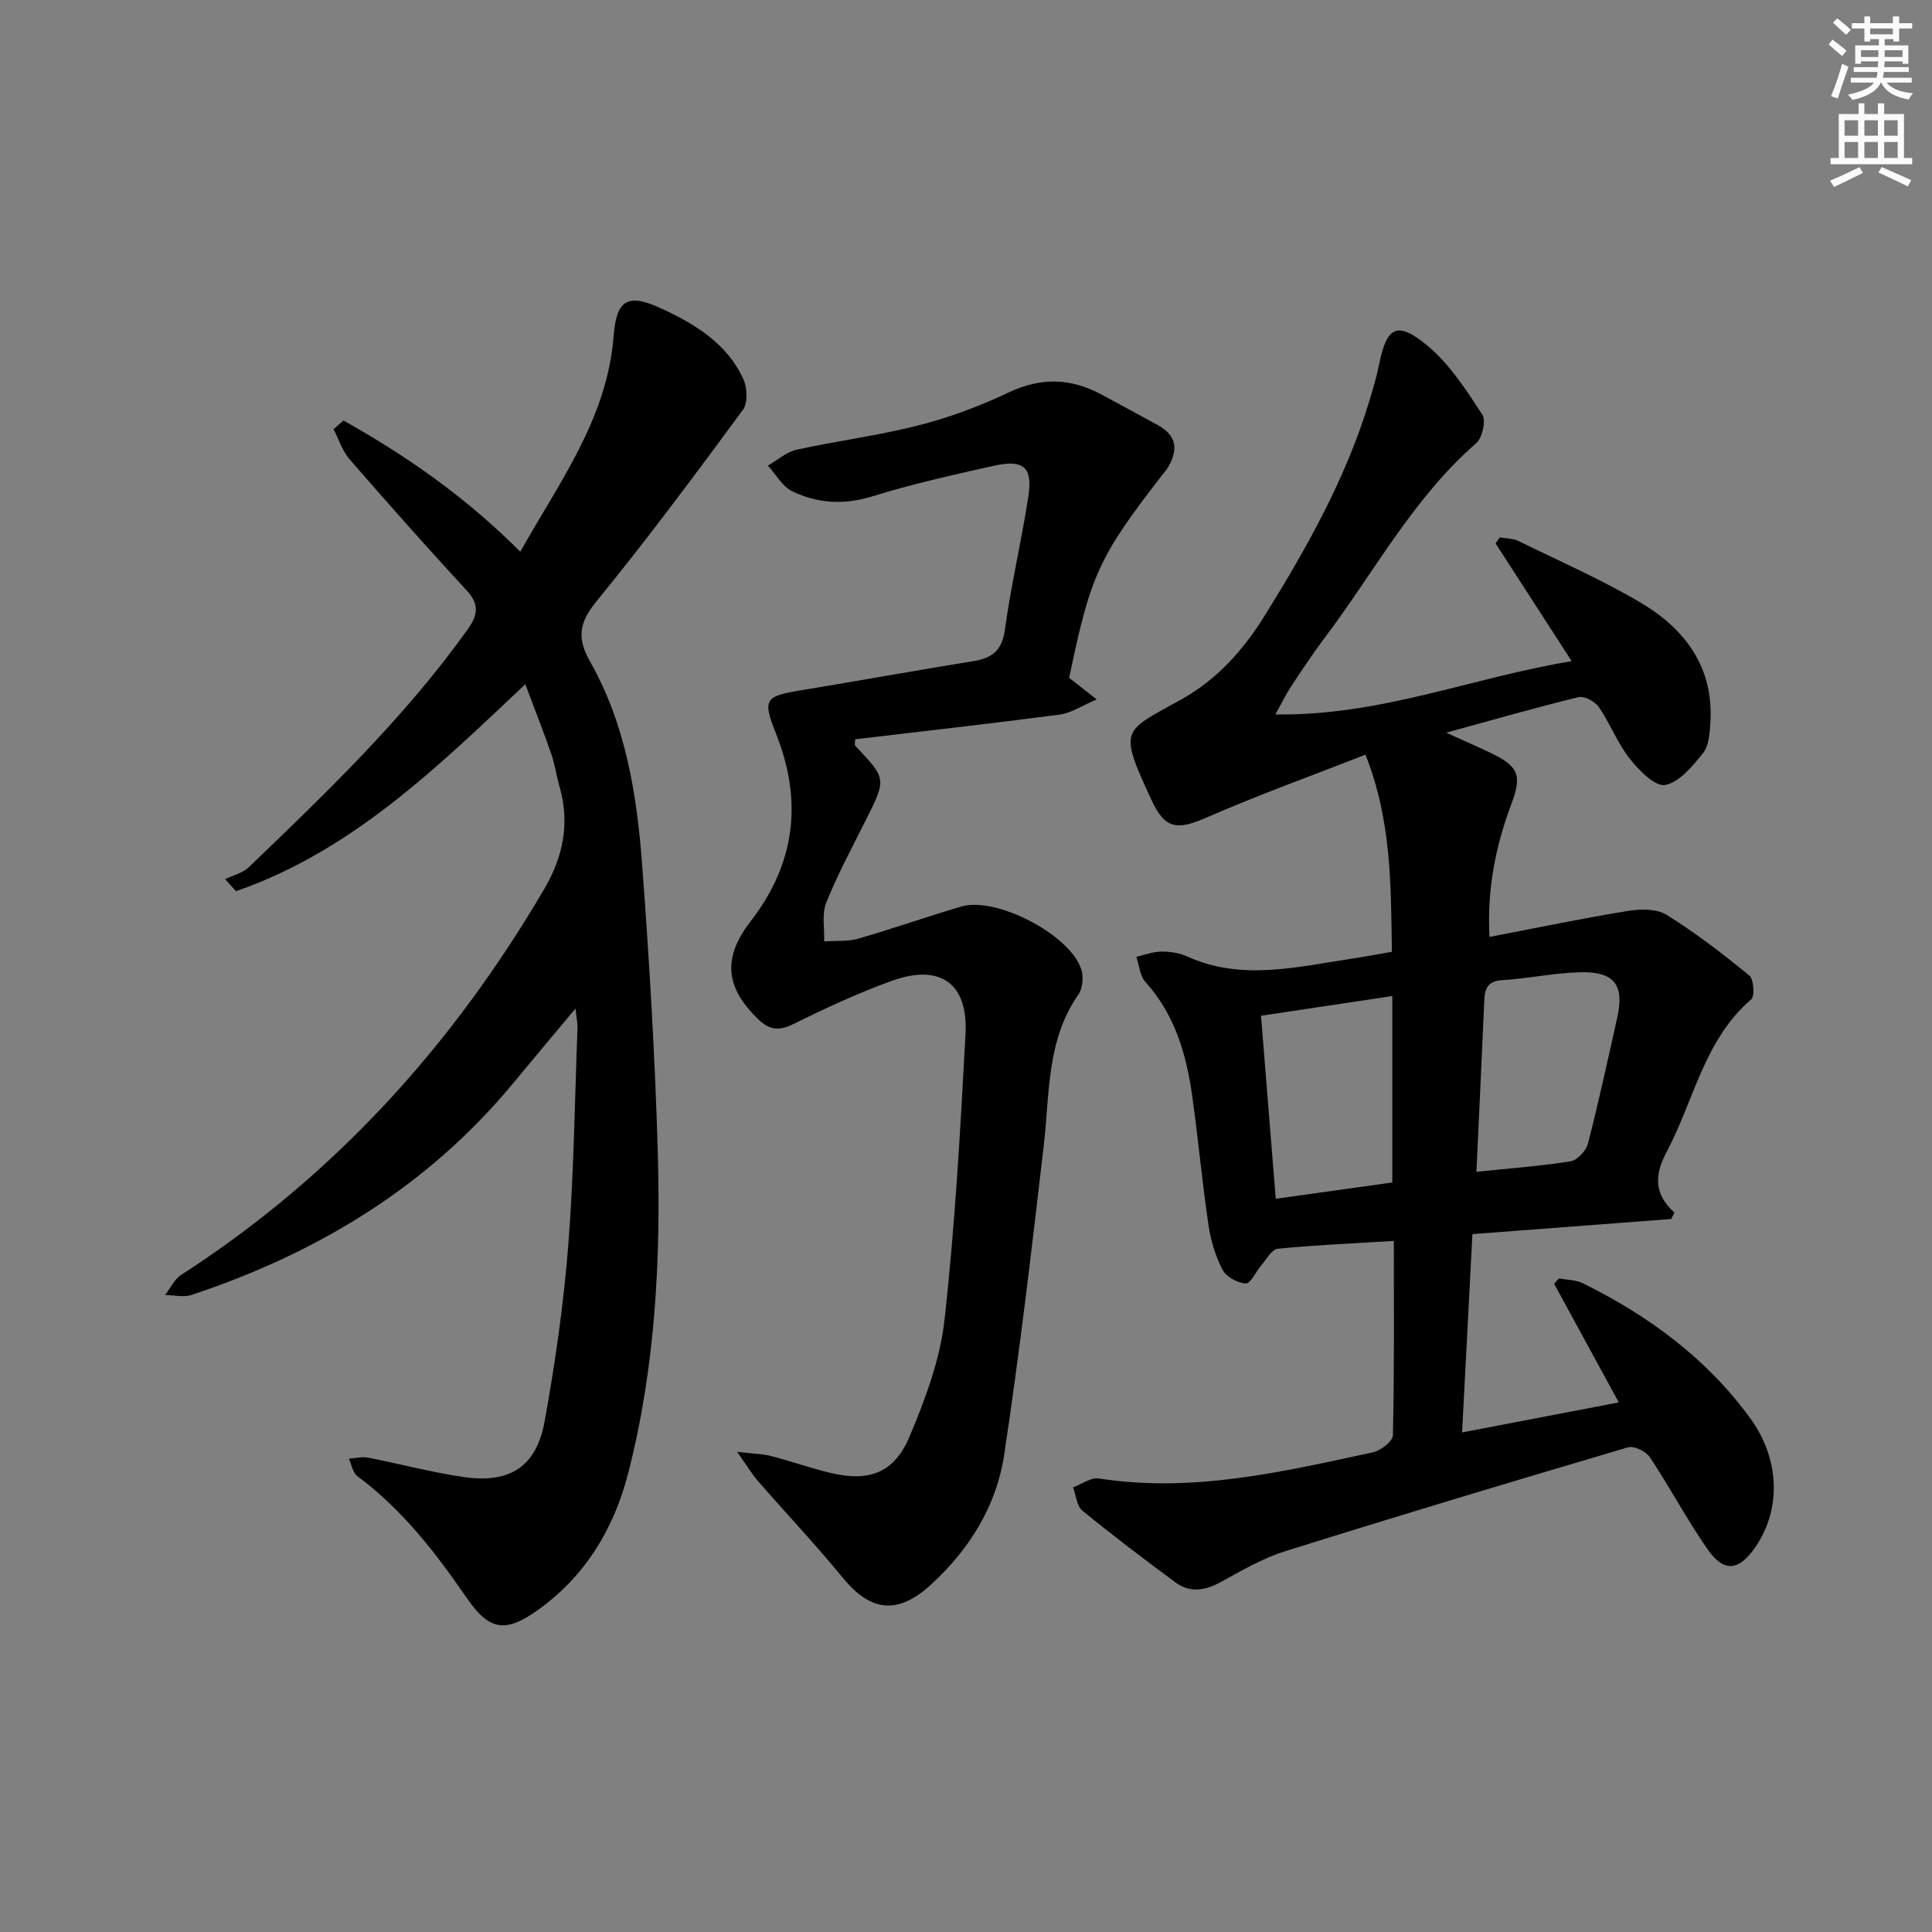 <svg enable-background="new 0 0 400 400" viewBox="0 0 400 400" xmlns="http://www.w3.org/2000/svg"><rect x="0" y="0" width="400" height="400" fill="#808080" stroke="none"/><g fill="#000001"><path d="m288.58 256.92c-8.48.52-16.28.85-24.05 1.62-1.23.12-2.31 2.17-3.37 3.4-1.13 1.3-2.2 3.82-3.23 3.78-1.69-.06-4.06-1.37-4.82-2.83-1.48-2.86-2.45-6.13-2.92-9.34-1.3-8.87-2.12-17.81-3.36-26.68-1.21-8.66-3.62-16.85-9.71-23.6-1.13-1.26-1.26-3.42-1.86-5.17 1.71-.39 3.41-1.06 5.12-1.08 1.79-.02 3.75.25 5.36.98 11.19 5.09 22.45 2.25 33.71.55 2.91-.44 5.81-.99 8.73-1.49-.23-13.67-.01-26.96-5.47-40.81-11.02 4.31-22.06 8.28-32.78 12.96-6.16 2.69-8.7 2.55-11.51-3.54-6.87-14.88-6.1-14.08 6.02-20.78 7.56-4.18 13.01-10.36 17.43-17.47 8.7-14 16.76-28.35 21.59-44.25.77-2.54 1.54-5.1 2.06-7.7 1.59-7.88 3.74-9.13 10.07-3.86 4.57 3.8 7.97 9.15 11.3 14.21.81 1.23.02 4.83-1.26 5.94-13.15 11.46-21.19 26.84-31.49 40.46-2.4 3.18-4.59 6.53-6.8 9.85-.96 1.44-1.71 3.02-3.28 5.84 21.81.34 40.7-7.64 61.34-11.02-5.52-8.54-10.64-16.46-15.76-24.39.29-.41.58-.83.88-1.24 1.29.24 2.72.2 3.85.75 8.51 4.16 17.22 7.98 25.35 12.79 9.22 5.46 15.16 13.45 14.39 24.92-.14 2.11-.3 4.67-1.5 6.18-2.17 2.7-4.89 6.06-7.86 6.62-2.07.39-5.43-3.03-7.33-5.45-2.55-3.23-4.05-7.26-6.4-10.68-.79-1.15-3-2.34-4.2-2.05-8.79 2.13-17.49 4.64-27.41 7.35 3.69 1.67 6.37 2.84 9 4.09 5.87 2.78 6.8 4.58 4.55 10.55-3.32 8.8-5.1 17.78-4.58 27.65 9.76-1.87 19.17-3.83 28.64-5.38 2.6-.43 5.95-.48 8.02.8 6 3.73 11.65 8.08 17.13 12.56.93.76 1.17 4.28.39 4.95-9.77 8.42-11.86 20.97-17.5 31.58-2.42 4.56-2.8 8.62 1.61 12.55-.22.45-.44.89-.66 1.34-13.4 1.02-26.81 2.04-41.16 3.13-.7 13.36-1.4 26.85-2.14 41.06 11.07-2.12 21.4-4.1 32.44-6.22-4.64-8.52-9.01-16.53-13.38-24.55.33-.37.66-.75.98-1.12 1.66.31 3.49.28 4.95 1 13.61 6.72 25.6 15.52 34.64 27.91 6.14 8.42 6.5 18.74 1.17 26.61-3.46 5.09-6.58 5.47-10.03.49-4.25-6.13-7.76-12.77-11.89-18.99-.8-1.21-3.28-2.41-4.51-2.05-23.7 6.99-47.37 14.1-70.95 21.5-4.7 1.47-9.09 4.04-13.45 6.43-3.25 1.77-6.36 2.23-9.36.01-6.51-4.82-12.98-9.71-19.24-14.84-1.17-.96-1.3-3.18-1.91-4.82 1.79-.65 3.7-2.08 5.35-1.83 19.39 3.03 38.04-1.38 56.72-5.41 1.62-.35 4.12-2.29 4.15-3.53.3-13.12.19-26.26.19-40.24zm-.32-12.1c0-12.99 0-25.56 0-38.6-9.17 1.38-17.94 2.7-27.18 4.08 1.02 12.71 2.02 25.03 3.05 37.89 8.42-1.17 16.24-2.26 24.13-3.37zm17.42-2.21c6.78-.71 13.19-1.17 19.51-2.18 1.4-.22 3.21-2.21 3.59-3.7 2.23-8.66 4.12-17.4 6.07-26.13 1.47-6.61-.59-9.45-7.52-9.31-5.44.11-10.86 1.31-16.31 1.64-2.97.18-3.6 1.7-3.71 4.13-.52 11.72-1.07 23.45-1.63 35.55z"/><path d="m119.15 208.8c-4.66 5.59-8.8 10.5-12.89 15.45-17.71 21.42-40.5 35.17-66.59 43.85-1.65.55-3.65.04-5.49.02 1.09-1.41 1.9-3.25 3.32-4.16 31.7-20.45 56.26-47.59 75.23-79.99 3.85-6.57 5.28-13.52 3.14-21.01-.64-2.23-.94-4.56-1.69-6.74-1.63-4.68-3.45-9.3-5.42-14.56-18.33 17.31-36.02 34.58-59.89 42.85-.75-.83-1.51-1.65-2.26-2.48 1.65-.81 3.64-1.27 4.9-2.48 16.09-15.45 32.19-30.89 45.25-49.15 2.15-3 2.59-5.2-.13-8.14-8.24-8.92-16.3-18.01-24.26-27.18-1.5-1.73-2.23-4.13-3.31-6.22.68-.6 1.37-1.2 2.05-1.8 13.17 7.37 25.48 16 36.61 27.17 8.1-14.44 18-27.59 19.32-44.65.6-7.65 3-8.91 9.95-5.68 7.02 3.26 13.62 7.27 16.95 14.69.79 1.77.9 4.87-.13 6.27-9.87 13.38-19.77 26.74-30.29 39.61-3.62 4.42-4.13 7.6-1.35 12.51 7.37 12.99 9.69 27.49 10.78 42.09 1.48 19.73 2.66 39.5 3.23 59.27.65 22.47-.5 44.91-6.16 66.81-2.94 11.38-8.85 21.17-18.61 28.15-6.83 4.89-10.13 4.3-14.84-2.55-6.44-9.37-13.35-18.27-22.59-25.14-.95-.71-1.19-2.38-1.75-3.61 1.32-.09 2.7-.45 3.96-.21 6.66 1.29 13.24 3.08 19.95 4.03 9.44 1.34 14.91-2.18 16.61-11.5 2.19-12.06 3.94-24.26 4.9-36.48 1.17-14.91 1.34-29.9 1.91-44.86.05-1.11-.2-2.22-.41-4.18z"/><path d="m221.36 140.34c1.5 1.17 3.03 2.37 5.7 4.47-3.11 1.32-5.28 2.82-7.61 3.13-14.13 1.86-28.3 3.45-42.41 5.12 0 .73-.14 1.17.02 1.34 6.52 6.86 6.49 6.84 2.16 15.47-2.82 5.63-5.82 11.2-8.16 17.03-.94 2.35-.33 5.31-.43 8 2.36-.16 4.83.08 7.05-.56 7.17-2.06 14.22-4.56 21.38-6.66 7.24-2.12 22.56 5.89 24.81 13.03.49 1.55.3 3.92-.6 5.2-6.62 9.47-5.92 20.48-7.16 31.16-2.49 21.43-4.99 42.87-8.22 64.2-1.61 10.59-7.21 19.56-15.22 26.88-6.75 6.16-12.37 5.58-18.1-1.4-5.68-6.92-11.84-13.46-17.72-20.21-1.24-1.42-2.2-3.08-4.22-5.94 3.35.39 5.23.39 6.98.85 4.17 1.07 8.24 2.53 12.43 3.52 7.9 1.88 13.12-.02 16.28-7.56 3.25-7.74 6.33-15.95 7.24-24.2 2.18-19.64 3.28-39.41 4.34-59.16.56-10.51-5.29-14.59-15.31-10.96-6.99 2.53-13.79 5.69-20.47 8.99-2.94 1.45-4.92 1.08-7.1-1.02-6.91-6.65-7.45-12.77-1.6-20.33 9.27-11.98 10.81-24.92 5.21-38.93-2.8-7.02-2.26-7.64 5.14-8.87 11.94-1.98 23.86-4.12 35.81-6.06 3.89-.63 5.89-2.23 6.48-6.53 1.26-9.21 3.42-18.29 4.84-27.48.96-6.17-.96-7.82-7.27-6.4-8.43 1.88-16.88 3.78-25.12 6.33-5.81 1.79-11.25 1.43-16.46-1.06-2.07-.99-3.4-3.51-5.07-5.34 1.98-1.13 3.83-2.81 5.95-3.28 8.4-1.85 16.99-2.93 25.32-5.06 6.38-1.63 12.66-3.99 18.61-6.81 6.62-3.13 12.77-2.98 19.05.37 3.96 2.11 7.89 4.28 11.83 6.42 3.96 2.16 4.21 5.2 2.04 8.78-.34.57-.79 1.07-1.2 1.59-13.1 16.91-14.8 20.63-19.22 41.94z"/></g><path d="m378.6 9.2.8-1c.9.7 1.9 1.4 2.9 2.3l-.9 1.1c-1.1-.9-2-1.7-2.8-2.4zm.5 10.7c.9-2.1 1.6-4.3 2.3-6.7.4.2.8.4 1.3.6-.7 2.1-1.5 4.3-2.2 6.6zm.4-15.2.9-.9c1 .8 2 1.6 2.8 2.4l-1 1c-1-.9-1.9-1.8-2.7-2.5zm12.5-1.3h1.2v1.4h2.7v1.1h-2.7v2.7h-1.2v-.5h-1.8v1.3h4.9v3.8h-1.2v-.5h-3.7c0 .4-.1.9-.1 1.2h5.1v1h-5.2c0 .5-.1.9-.2 1.2h6v1h-5.2c1.1 1.3 2.9 2 5.5 2.2-.4.4-.7.8-.9 1.3-2.9-.5-4.8-1.6-5.7-3.5h-.1c-.8 1.7-2.7 2.9-5.9 3.6-.2-.4-.6-.8-.9-1.1 2.8-.6 4.6-1.4 5.4-2.5h-4.8v-1h5.3c.1-.3.2-.7.2-1.2h-4.9v-1h5c0-.4 0-.8.1-1.2h-3.6v.5h-1.2v-3.8h4.9v-1.3h-1.8v.5h-1.2v-2.7h-2.6v-1.1h2.6v-1.4h1.2v1.4h4.7v-1.4zm-6.7 8.4h3.6c0-.4 0-.9 0-1.4h-3.6zm1.9-4.7h4.7v-1.2h-4.7zm6.7 3.3h-3.7v1.4h3.7z" fill="#fcfbfa"/><path d="m384.7 21.4h1.3v2.2h2.8v-2.2h1.3v2.2h4.1v9.1h1.7v1.3h-16.9v-1.3h1.7v-9.1h4.1v-2.2zm.3 13.2.7 1.2c-1.8.9-3.8 1.9-6 2.9-.2-.4-.5-.8-.8-1.3 2.4-1 4.4-2 6.1-2.8zm-3.1-6.5h2.8v-3.2h-2.8zm0 4.6h2.8v-3.3h-2.8zm4.1-4.6h2.8v-3.2h-2.8zm0 4.6h2.8v-3.3h-2.8zm3.6 1.9c2.1.9 4.1 1.8 6.1 2.7l-.7 1.3c-2.2-1.1-4.2-2-6.1-2.9zm3.3-9.7h-2.8v3.2h2.8zm-2.8 7.8h2.8v-3.3h-2.8z" fill="#fcfbfa"/></svg>